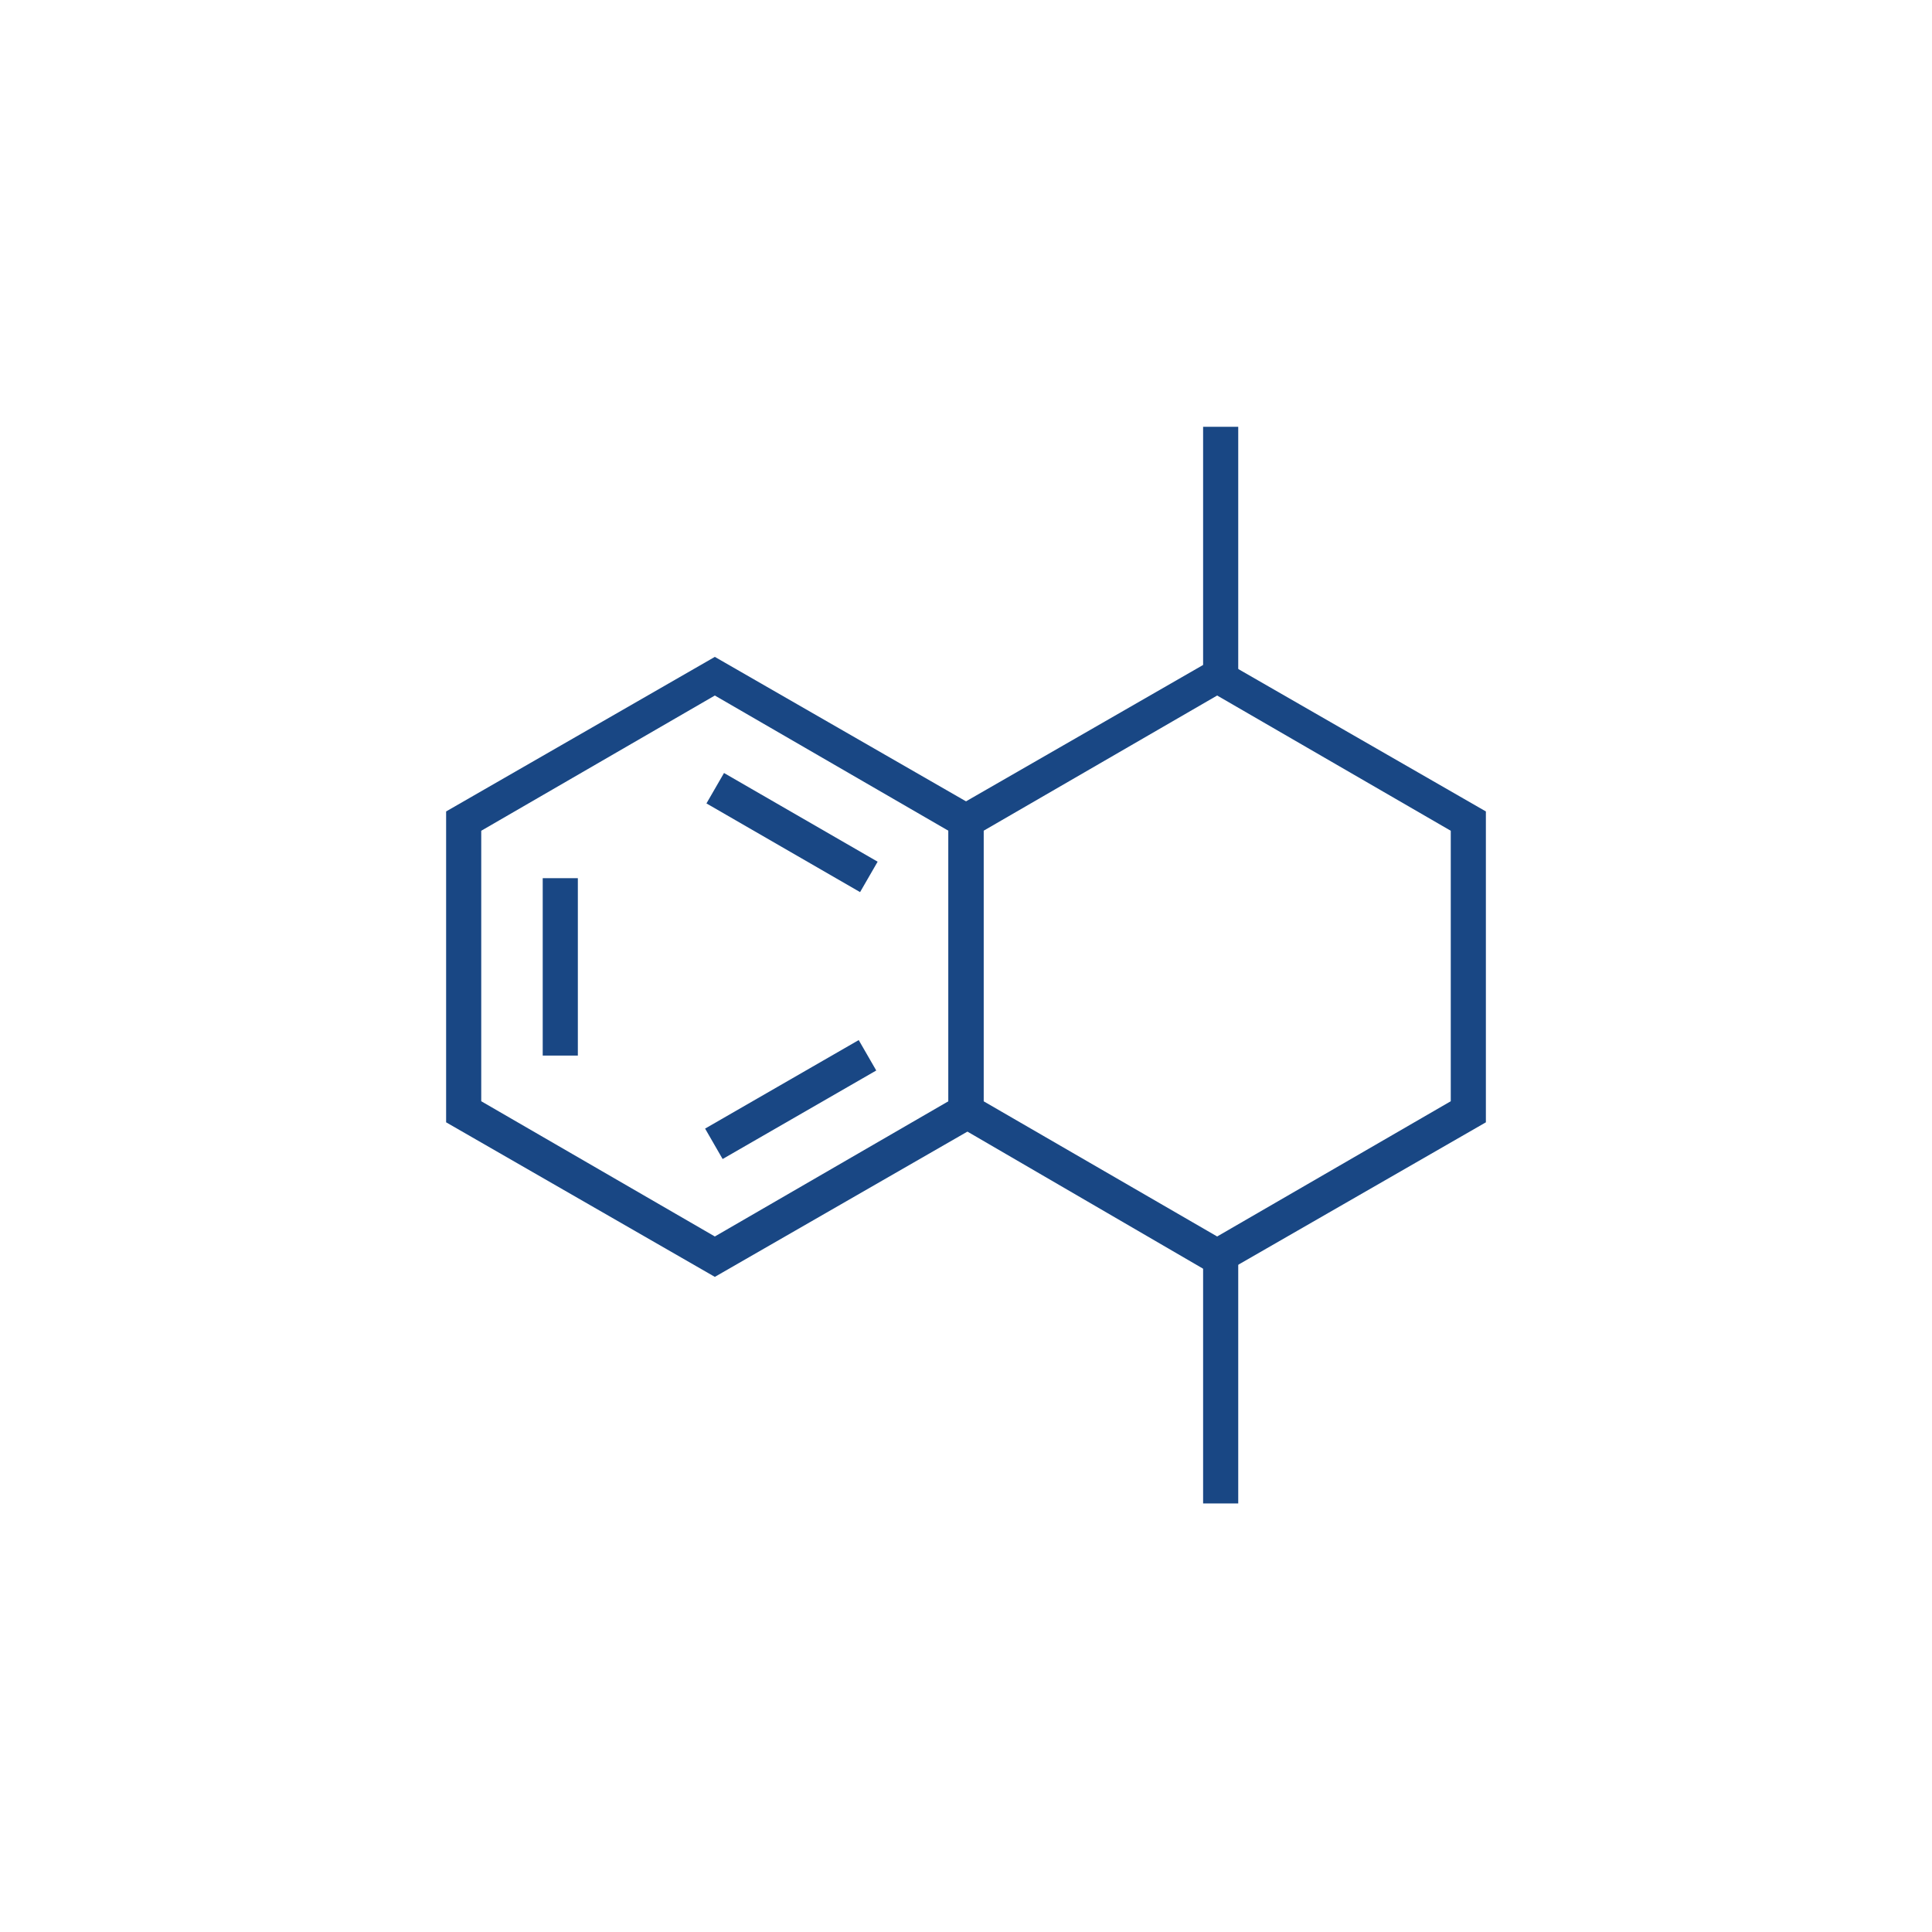 <?xml version="1.0" encoding="utf-8"?>
<!-- Generator: Adobe Illustrator 24.0.0, SVG Export Plug-In . SVG Version: 6.00 Build 0)  -->
<svg version="1.1" id="Layer_1" xmlns="http://www.w3.org/2000/svg" xmlns:xlink="http://www.w3.org/1999/xlink" x="0px" y="0px"
	 viewBox="0 0 110 110" style="enable-background:new 0 0 110 110;" xml:space="preserve">
<style type="text/css">
	.st0{fill:#194784;}
</style>
<g id="Layer_1_1_">
</g>
<g id="Layer_2_1_">
</g>
<g id="Layer_3">
</g>
<g id="Layer_4">
	<g>
		<rect x="68.5" y="71.5" class="st0" width="2" height="14.1"/>
		<rect x="68.5" y="24.3" class="st0" width="2" height="14.1"/>
		<path class="st0" d="M40.7,72.7l-15.3-8.8V46.2l15.3-8.8L56,46.2v17.7L40.7,72.7z M27.4,62.7l13.3,7.7L54,62.7V47.3l-13.3-7.7
			l-13.3,7.7V62.7z"/>
		<path class="st0" d="M69.3,72.7L54,63.8V46.2l15.3-8.8l15.3,8.8v17.7L69.3,72.7z M56,62.7l13.3,7.7l13.3-7.7V47.3l-13.3-7.7
			L56,47.3V62.7z"/>
		<rect x="44.1" y="42.4" transform="matrix(0.5 -0.866 0.866 0.5 -18.546 62.734)" class="st0" width="2" height="10.1"/>
		<rect x="30.9" y="50" class="st0" width="2" height="10.1"/>
		<rect x="40" y="61.6" transform="matrix(0.866 -0.499 0.499 0.866 -25.233 30.872)" class="st0" width="10.1" height="2"/>
	</g>
</g>
<g id="Layer_5">
</g>
<g id="Layer_6">
</g>
<g id="Layer_7">
</g>
<g id="Layer_8">
</g>
<g id="Layer_9">
</g>
<g id="Layer_10">
</g>
<g id="Layer_11">
</g>
<g id="Layer_12">
</g>
</svg>

